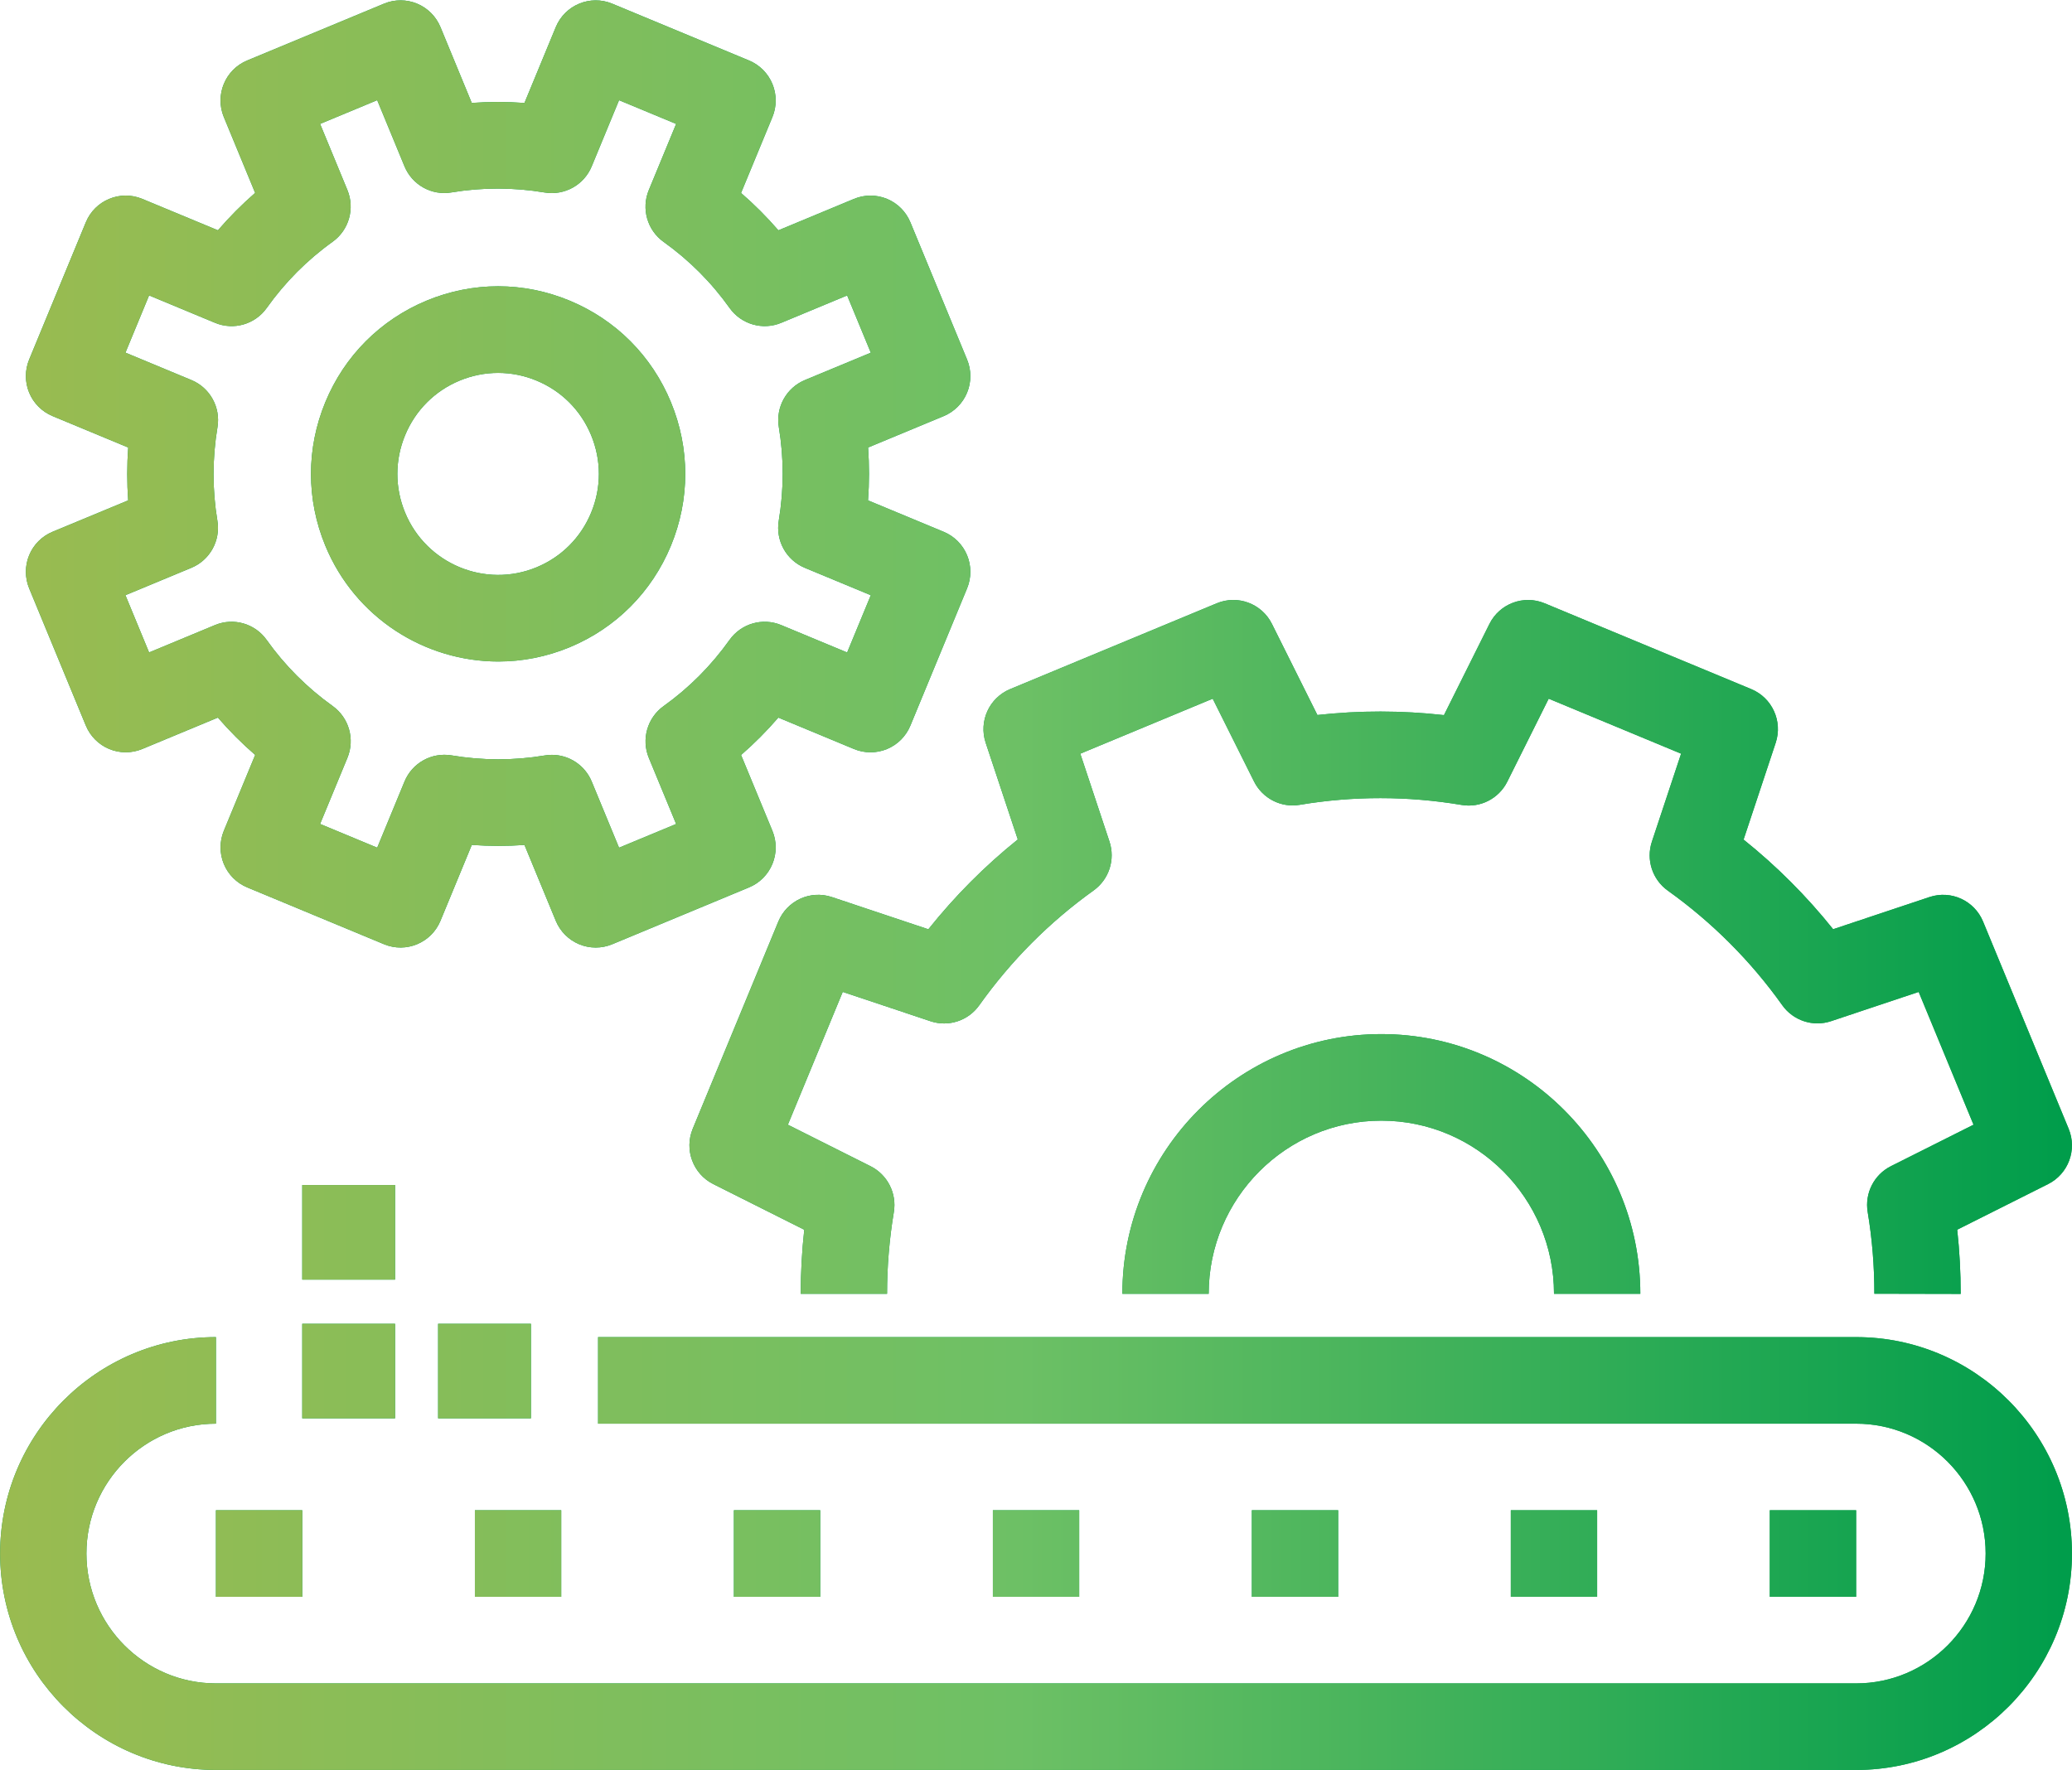 <?xml version="1.0" encoding="UTF-8"?> <svg xmlns="http://www.w3.org/2000/svg" xmlns:xlink="http://www.w3.org/1999/xlink" width="103px" height="88px"> <defs> <linearGradient id="PSgrad_0" x1="0%" x2="100%" y1="0%" y2="0%"> <stop offset="0%" stop-color="rgb(203,39,48)" stop-opacity="1"></stop> <stop offset="0%" stop-color="rgb(154,187,80)" stop-opacity="1"></stop> <stop offset="49%" stop-color="rgb(109,192,101)" stop-opacity="1"></stop> <stop offset="99%" stop-color="rgb(0,157,75)" stop-opacity="1"></stop> </linearGradient> </defs> <path fill-rule="evenodd" fill="rgb(0, 157, 75)" d="M101.812,58.872 L97.294,61.140 C97.411,62.199 97.468,63.268 97.466,64.332 L93.175,64.323 C93.177,62.963 93.066,61.596 92.843,60.260 C92.688,59.328 93.157,58.404 93.999,57.981 L98.105,55.920 L95.378,49.317 L91.022,50.772 C90.129,51.070 89.145,50.748 88.598,49.980 C87.031,47.778 85.116,45.861 82.906,44.280 C82.139,43.732 81.818,42.745 82.116,41.848 L83.568,37.472 L76.986,34.738 L74.929,38.862 C74.508,39.708 73.583,40.180 72.656,40.021 C69.977,39.571 67.272,39.569 64.612,40.015 C63.688,40.173 62.761,39.701 62.339,38.855 L60.284,34.738 L53.702,37.473 L55.152,41.841 C55.450,42.737 55.130,43.724 54.363,44.273 C52.169,45.844 50.256,47.765 48.678,49.983 C48.131,50.752 47.150,51.074 46.254,50.774 L41.892,49.317 L39.165,55.920 L43.277,57.984 C44.119,58.407 44.588,59.332 44.433,60.264 C44.209,61.606 44.096,62.972 44.096,64.326 L39.805,64.326 C39.805,63.267 39.863,62.202 39.980,61.142 L35.458,58.872 C34.451,58.367 34.005,57.167 34.435,56.124 L38.691,45.819 C39.123,44.775 40.282,44.243 41.352,44.601 L46.149,46.203 C47.467,44.550 48.956,43.056 50.595,41.738 L48.999,36.932 C48.643,35.860 49.174,34.695 50.213,34.263 L60.488,29.994 C61.529,29.562 62.724,30.010 63.228,31.019 L65.488,35.550 C67.578,35.318 69.684,35.321 71.780,35.555 L74.042,31.019 C74.546,30.010 75.743,29.564 76.782,29.994 L87.056,34.262 C88.096,34.694 88.627,35.859 88.271,36.931 L86.674,41.743 C88.321,43.064 89.811,44.556 91.126,46.200 L95.918,44.600 C96.986,44.244 98.148,44.776 98.579,45.819 L102.835,56.124 C103.265,57.167 102.819,58.367 101.812,58.872 ZM48.074,27.605 C48.292,28.133 48.292,28.725 48.074,29.253 L45.256,36.076 C45.038,36.604 44.621,37.023 44.095,37.241 C43.569,37.459 42.978,37.459 42.452,37.241 L38.691,35.678 C38.118,36.343 37.499,36.964 36.839,37.538 L38.397,41.309 C38.615,41.836 38.615,42.429 38.397,42.956 C38.179,43.484 37.761,43.903 37.236,44.121 L30.433,46.948 C30.170,47.057 29.891,47.111 29.612,47.111 C29.332,47.111 29.053,47.057 28.790,46.947 C28.265,46.729 27.847,46.310 27.629,45.782 L26.072,42.011 C25.201,42.072 24.326,42.072 23.453,42.009 L21.895,45.782 C21.441,46.879 20.187,47.401 19.091,46.947 L12.287,44.120 C11.762,43.902 11.344,43.483 11.126,42.955 C10.909,42.428 10.909,41.836 11.126,41.308 L12.685,37.535 C12.022,36.959 11.403,36.339 10.831,35.678 L7.071,37.240 C6.545,37.458 5.954,37.458 5.429,37.240 C4.903,37.021 4.485,36.603 4.267,36.075 L1.449,29.252 C1.232,28.724 1.232,28.132 1.449,27.605 C1.667,27.077 2.085,26.659 2.611,26.440 L6.371,24.879 C6.309,24.004 6.309,23.126 6.373,22.250 L2.611,20.687 C2.085,20.468 1.667,20.049 1.449,19.522 C1.232,18.994 1.232,18.402 1.450,17.874 L4.267,11.052 C4.721,9.955 5.975,9.434 7.071,9.888 L10.833,11.450 C11.406,10.786 12.024,10.165 12.683,9.590 L11.126,5.819 C10.673,4.721 11.193,3.462 12.287,3.007 L19.091,0.181 C19.616,-0.037 20.208,-0.037 20.733,0.181 C21.259,0.399 21.676,0.818 21.895,1.346 L23.451,5.117 C24.323,5.055 25.197,5.055 26.071,5.119 L27.629,1.347 C28.083,0.250 29.339,-0.272 30.433,0.182 L37.236,3.008 C37.761,3.226 38.179,3.646 38.397,4.173 C38.615,4.701 38.615,5.293 38.397,5.821 L36.838,9.594 C37.501,10.168 38.121,10.789 38.694,11.451 L42.452,9.889 C42.978,9.670 43.569,9.671 44.095,9.888 C44.621,10.107 45.038,10.526 45.256,11.053 L48.074,17.876 C48.292,18.404 48.292,18.997 48.074,19.524 C47.856,20.051 47.438,20.470 46.912,20.689 L43.153,22.250 C43.215,23.125 43.214,24.002 43.150,24.878 L46.912,26.441 C47.438,26.659 47.856,27.079 48.074,27.605 ZM40.007,28.232 C39.084,27.848 38.547,26.876 38.712,25.887 C38.971,24.341 38.972,22.777 38.716,21.239 C38.552,20.251 39.089,19.280 40.012,18.896 L43.288,17.536 L42.112,14.689 L38.837,16.050 C37.913,16.435 36.849,16.127 36.269,15.313 C35.366,14.044 34.262,12.938 32.988,12.027 C32.175,11.445 31.869,10.377 32.252,9.451 L33.611,6.161 L30.773,4.982 L29.414,8.272 C29.031,9.198 28.063,9.734 27.077,9.571 C25.535,9.313 23.976,9.311 22.444,9.567 C21.453,9.735 20.489,9.193 20.107,8.268 L18.751,4.981 L15.912,6.160 L17.269,9.447 C17.651,10.372 17.346,11.440 16.534,12.021 C15.270,12.926 14.168,14.034 13.259,15.312 C12.679,16.127 11.616,16.435 10.691,16.051 L7.411,14.688 L6.236,17.533 L9.516,18.896 C10.439,19.280 10.976,20.251 10.811,21.240 C10.553,22.789 10.551,24.353 10.807,25.889 C10.972,26.877 10.435,27.849 9.512,28.232 L6.235,29.593 L7.411,32.439 L10.687,31.078 C11.612,30.693 12.676,31.001 13.256,31.817 C14.156,33.083 15.259,34.188 16.535,35.102 C17.348,35.684 17.653,36.752 17.271,37.677 L15.912,40.967 L18.751,42.146 L20.109,38.856 C20.491,37.931 21.460,37.394 22.445,37.557 C23.992,37.817 25.550,37.817 27.080,37.561 C27.199,37.541 27.317,37.531 27.435,37.531 C28.291,37.531 29.080,38.047 29.416,38.861 L30.773,42.147 L33.611,40.968 L32.253,37.681 C31.871,36.756 32.177,35.687 32.990,35.105 C34.253,34.202 35.355,33.095 36.266,31.816 C36.846,31.000 37.910,30.695 38.833,31.078 L42.112,32.441 L43.288,29.594 L40.007,28.232 ZM28.320,32.180 C27.160,32.661 25.957,32.889 24.774,32.890 C21.123,32.890 17.654,30.720 16.172,27.133 L16.172,27.133 C15.222,24.831 15.222,22.297 16.172,19.995 C17.123,17.693 18.910,15.902 21.204,14.948 C23.498,13.996 26.025,13.995 28.320,14.949 C30.615,15.902 32.402,17.695 33.352,19.996 C34.302,22.297 34.302,24.832 33.352,27.133 C32.401,29.434 30.615,31.227 28.320,32.180 ZM29.387,21.642 C28.876,20.404 27.914,19.439 26.677,18.926 C26.060,18.669 25.410,18.541 24.761,18.541 C24.112,18.541 23.463,18.669 22.846,18.925 C21.611,19.438 20.648,20.403 20.137,21.642 C19.625,22.881 19.625,24.246 20.137,25.486 C21.193,28.043 24.127,29.262 26.678,28.203 C27.914,27.690 28.876,26.725 29.387,25.486 C29.899,24.247 29.898,22.882 29.387,21.642 ZM19.639,70.519 L15.025,70.519 L15.025,65.818 L19.639,65.818 L19.639,70.519 ZM15.025,79.392 L10.734,79.392 L10.734,75.088 L15.025,75.088 L15.025,79.392 ZM19.639,63.621 L15.025,63.621 L15.025,58.920 L19.639,58.920 L19.639,63.621 ZM21.779,65.818 L26.393,65.818 L26.393,70.519 L21.779,70.519 L21.779,65.818 ZM27.899,79.392 L23.607,79.392 L23.607,75.088 L27.899,75.088 L27.899,79.392 ZM87.978,79.392 L87.978,75.088 L92.269,75.088 L92.269,79.392 L87.978,79.392 ZM75.103,79.392 L75.103,75.088 L79.395,75.088 L79.395,79.392 L75.103,79.392 ZM62.230,79.392 L62.230,75.088 L66.521,75.088 L66.521,79.392 L62.230,79.392 ZM49.356,79.392 L49.356,75.088 L53.647,75.088 L53.647,79.392 L49.356,79.392 ZM40.773,79.392 L36.482,79.392 L36.482,75.088 L40.773,75.088 L40.773,79.392 ZM68.666,55.718 C63.934,55.718 60.084,59.580 60.084,64.328 L55.793,64.328 C55.793,57.207 61.568,51.414 68.666,51.414 C75.766,51.414 81.541,57.207 81.541,64.328 L77.250,64.328 C77.250,59.580 73.399,55.718 68.666,55.718 ZM10.734,66.480 L10.734,70.784 C7.184,70.784 4.296,73.680 4.296,77.240 C4.296,80.800 7.184,83.697 10.734,83.697 L92.270,83.697 C95.819,83.697 98.707,80.800 98.707,77.240 C98.707,73.680 95.819,70.784 92.270,70.784 L40.226,70.784 L39.855,70.784 L29.731,70.784 L29.731,66.480 L39.855,66.480 L40.226,66.480 L92.270,66.480 C98.186,66.480 102.998,71.307 102.998,77.240 C102.998,83.174 98.186,88.001 92.270,88.001 L10.734,88.001 C4.818,88.001 0.006,83.174 0.006,77.240 C0.006,71.307 4.818,66.480 10.734,66.480 Z"></path> <path fill="url(#PSgrad_0)" d="M101.812,58.872 L97.294,61.140 C97.411,62.199 97.468,63.268 97.466,64.332 L93.175,64.323 C93.177,62.963 93.066,61.596 92.843,60.260 C92.688,59.328 93.157,58.404 93.999,57.981 L98.105,55.920 L95.378,49.317 L91.022,50.772 C90.129,51.070 89.145,50.748 88.598,49.980 C87.031,47.778 85.116,45.861 82.906,44.280 C82.139,43.732 81.818,42.745 82.116,41.848 L83.568,37.472 L76.986,34.738 L74.929,38.862 C74.508,39.708 73.583,40.180 72.656,40.021 C69.977,39.571 67.272,39.569 64.612,40.015 C63.688,40.173 62.761,39.701 62.339,38.855 L60.284,34.738 L53.702,37.473 L55.152,41.841 C55.450,42.737 55.130,43.724 54.363,44.273 C52.169,45.844 50.256,47.765 48.678,49.983 C48.131,50.752 47.150,51.074 46.254,50.774 L41.892,49.317 L39.165,55.920 L43.277,57.984 C44.119,58.407 44.588,59.332 44.433,60.264 C44.209,61.606 44.096,62.972 44.096,64.326 L39.805,64.326 C39.805,63.267 39.863,62.202 39.980,61.142 L35.458,58.872 C34.451,58.367 34.005,57.167 34.435,56.124 L38.691,45.819 C39.123,44.775 40.282,44.243 41.352,44.601 L46.149,46.203 C47.467,44.550 48.956,43.056 50.595,41.738 L48.999,36.932 C48.643,35.860 49.174,34.695 50.213,34.263 L60.488,29.994 C61.529,29.562 62.724,30.010 63.228,31.019 L65.488,35.550 C67.578,35.318 69.684,35.321 71.780,35.555 L74.042,31.019 C74.546,30.010 75.743,29.564 76.782,29.994 L87.056,34.262 C88.096,34.694 88.627,35.859 88.271,36.931 L86.674,41.743 C88.321,43.064 89.811,44.556 91.126,46.200 L95.918,44.600 C96.986,44.244 98.148,44.776 98.579,45.819 L102.835,56.124 C103.265,57.167 102.819,58.367 101.812,58.872 ZM48.074,27.605 C48.292,28.133 48.292,28.725 48.074,29.253 L45.256,36.076 C45.038,36.604 44.621,37.023 44.095,37.241 C43.569,37.459 42.978,37.459 42.452,37.241 L38.691,35.678 C38.118,36.343 37.499,36.964 36.839,37.538 L38.397,41.309 C38.615,41.836 38.615,42.429 38.397,42.956 C38.179,43.484 37.761,43.903 37.236,44.121 L30.433,46.948 C30.170,47.057 29.891,47.111 29.612,47.111 C29.332,47.111 29.053,47.057 28.790,46.947 C28.265,46.729 27.847,46.310 27.629,45.782 L26.072,42.011 C25.201,42.072 24.326,42.072 23.453,42.009 L21.895,45.782 C21.441,46.879 20.187,47.401 19.091,46.947 L12.287,44.120 C11.762,43.902 11.344,43.483 11.126,42.955 C10.909,42.428 10.909,41.836 11.126,41.308 L12.685,37.535 C12.022,36.959 11.403,36.339 10.831,35.678 L7.071,37.240 C6.545,37.458 5.954,37.458 5.429,37.240 C4.903,37.021 4.485,36.603 4.267,36.075 L1.449,29.252 C1.232,28.724 1.232,28.132 1.449,27.605 C1.667,27.077 2.085,26.659 2.611,26.440 L6.371,24.879 C6.309,24.004 6.309,23.126 6.373,22.250 L2.611,20.687 C2.085,20.468 1.667,20.049 1.449,19.522 C1.232,18.994 1.232,18.402 1.450,17.874 L4.267,11.052 C4.721,9.955 5.975,9.434 7.071,9.888 L10.833,11.450 C11.406,10.786 12.024,10.165 12.683,9.590 L11.126,5.819 C10.673,4.721 11.193,3.462 12.287,3.007 L19.091,0.181 C19.616,-0.037 20.208,-0.037 20.733,0.181 C21.259,0.399 21.676,0.818 21.895,1.346 L23.451,5.117 C24.323,5.055 25.197,5.055 26.071,5.119 L27.629,1.347 C28.083,0.250 29.339,-0.272 30.433,0.182 L37.236,3.008 C37.761,3.226 38.179,3.646 38.397,4.173 C38.615,4.701 38.615,5.293 38.397,5.821 L36.838,9.594 C37.501,10.168 38.121,10.789 38.694,11.451 L42.452,9.889 C42.978,9.670 43.569,9.671 44.095,9.888 C44.621,10.107 45.038,10.526 45.256,11.053 L48.074,17.876 C48.292,18.404 48.292,18.997 48.074,19.524 C47.856,20.051 47.438,20.470 46.912,20.689 L43.153,22.250 C43.215,23.125 43.214,24.002 43.150,24.878 L46.912,26.441 C47.438,26.659 47.856,27.079 48.074,27.605 ZM40.007,28.232 C39.084,27.848 38.547,26.876 38.712,25.887 C38.971,24.341 38.972,22.777 38.716,21.239 C38.552,20.251 39.089,19.280 40.012,18.896 L43.288,17.536 L42.112,14.689 L38.837,16.050 C37.913,16.435 36.849,16.127 36.269,15.313 C35.366,14.044 34.262,12.938 32.988,12.027 C32.175,11.445 31.869,10.377 32.252,9.451 L33.611,6.161 L30.773,4.982 L29.414,8.272 C29.031,9.198 28.063,9.734 27.077,9.571 C25.535,9.313 23.976,9.311 22.444,9.567 C21.453,9.735 20.489,9.193 20.107,8.268 L18.751,4.981 L15.912,6.160 L17.269,9.447 C17.651,10.372 17.346,11.440 16.534,12.021 C15.270,12.926 14.168,14.034 13.259,15.312 C12.679,16.127 11.616,16.435 10.691,16.051 L7.411,14.688 L6.236,17.533 L9.516,18.896 C10.439,19.280 10.976,20.251 10.811,21.240 C10.553,22.789 10.551,24.353 10.807,25.889 C10.972,26.877 10.435,27.849 9.512,28.232 L6.235,29.593 L7.411,32.439 L10.687,31.078 C11.612,30.693 12.676,31.001 13.256,31.817 C14.156,33.083 15.259,34.188 16.535,35.102 C17.348,35.684 17.653,36.752 17.271,37.677 L15.912,40.967 L18.751,42.146 L20.109,38.856 C20.491,37.931 21.460,37.394 22.445,37.557 C23.992,37.817 25.550,37.817 27.080,37.561 C27.199,37.541 27.317,37.531 27.435,37.531 C28.291,37.531 29.080,38.047 29.416,38.861 L30.773,42.147 L33.611,40.968 L32.253,37.681 C31.871,36.756 32.177,35.687 32.990,35.105 C34.253,34.202 35.355,33.095 36.266,31.816 C36.846,31.000 37.910,30.695 38.833,31.078 L42.112,32.441 L43.288,29.594 L40.007,28.232 ZM28.320,32.180 C27.160,32.661 25.957,32.889 24.774,32.890 C21.123,32.890 17.654,30.720 16.172,27.133 L16.172,27.133 C15.222,24.831 15.222,22.297 16.172,19.995 C17.123,17.693 18.910,15.902 21.204,14.948 C23.498,13.996 26.025,13.995 28.320,14.949 C30.615,15.902 32.402,17.695 33.352,19.996 C34.302,22.297 34.302,24.832 33.352,27.133 C32.401,29.434 30.615,31.227 28.320,32.180 ZM29.387,21.642 C28.876,20.404 27.914,19.439 26.677,18.926 C26.060,18.669 25.410,18.541 24.761,18.541 C24.112,18.541 23.463,18.669 22.846,18.925 C21.611,19.438 20.648,20.403 20.137,21.642 C19.625,22.881 19.625,24.246 20.137,25.486 C21.193,28.043 24.127,29.262 26.678,28.203 C27.914,27.690 28.876,26.725 29.387,25.486 C29.899,24.247 29.898,22.882 29.387,21.642 ZM19.639,70.519 L15.025,70.519 L15.025,65.818 L19.639,65.818 L19.639,70.519 ZM15.025,79.392 L10.734,79.392 L10.734,75.088 L15.025,75.088 L15.025,79.392 ZM19.639,63.621 L15.025,63.621 L15.025,58.920 L19.639,58.920 L19.639,63.621 ZM21.779,65.818 L26.393,65.818 L26.393,70.519 L21.779,70.519 L21.779,65.818 ZM27.899,79.392 L23.607,79.392 L23.607,75.088 L27.899,75.088 L27.899,79.392 ZM87.978,79.392 L87.978,75.088 L92.269,75.088 L92.269,79.392 L87.978,79.392 ZM75.103,79.392 L75.103,75.088 L79.395,75.088 L79.395,79.392 L75.103,79.392 ZM62.230,79.392 L62.230,75.088 L66.521,75.088 L66.521,79.392 L62.230,79.392 ZM49.356,79.392 L49.356,75.088 L53.647,75.088 L53.647,79.392 L49.356,79.392 ZM40.773,79.392 L36.482,79.392 L36.482,75.088 L40.773,75.088 L40.773,79.392 ZM68.666,55.718 C63.934,55.718 60.084,59.580 60.084,64.328 L55.793,64.328 C55.793,57.207 61.568,51.414 68.666,51.414 C75.766,51.414 81.541,57.207 81.541,64.328 L77.250,64.328 C77.250,59.580 73.399,55.718 68.666,55.718 ZM10.734,66.480 L10.734,70.784 C7.184,70.784 4.296,73.680 4.296,77.240 C4.296,80.800 7.184,83.697 10.734,83.697 L92.270,83.697 C95.819,83.697 98.707,80.800 98.707,77.240 C98.707,73.680 95.819,70.784 92.270,70.784 L40.226,70.784 L39.855,70.784 L29.731,70.784 L29.731,66.480 L39.855,66.480 L40.226,66.480 L92.270,66.480 C98.186,66.480 102.998,71.307 102.998,77.240 C102.998,83.174 98.186,88.001 92.270,88.001 L10.734,88.001 C4.818,88.001 0.006,83.174 0.006,77.240 C0.006,71.307 4.818,66.480 10.734,66.480 Z"></path> </svg> 